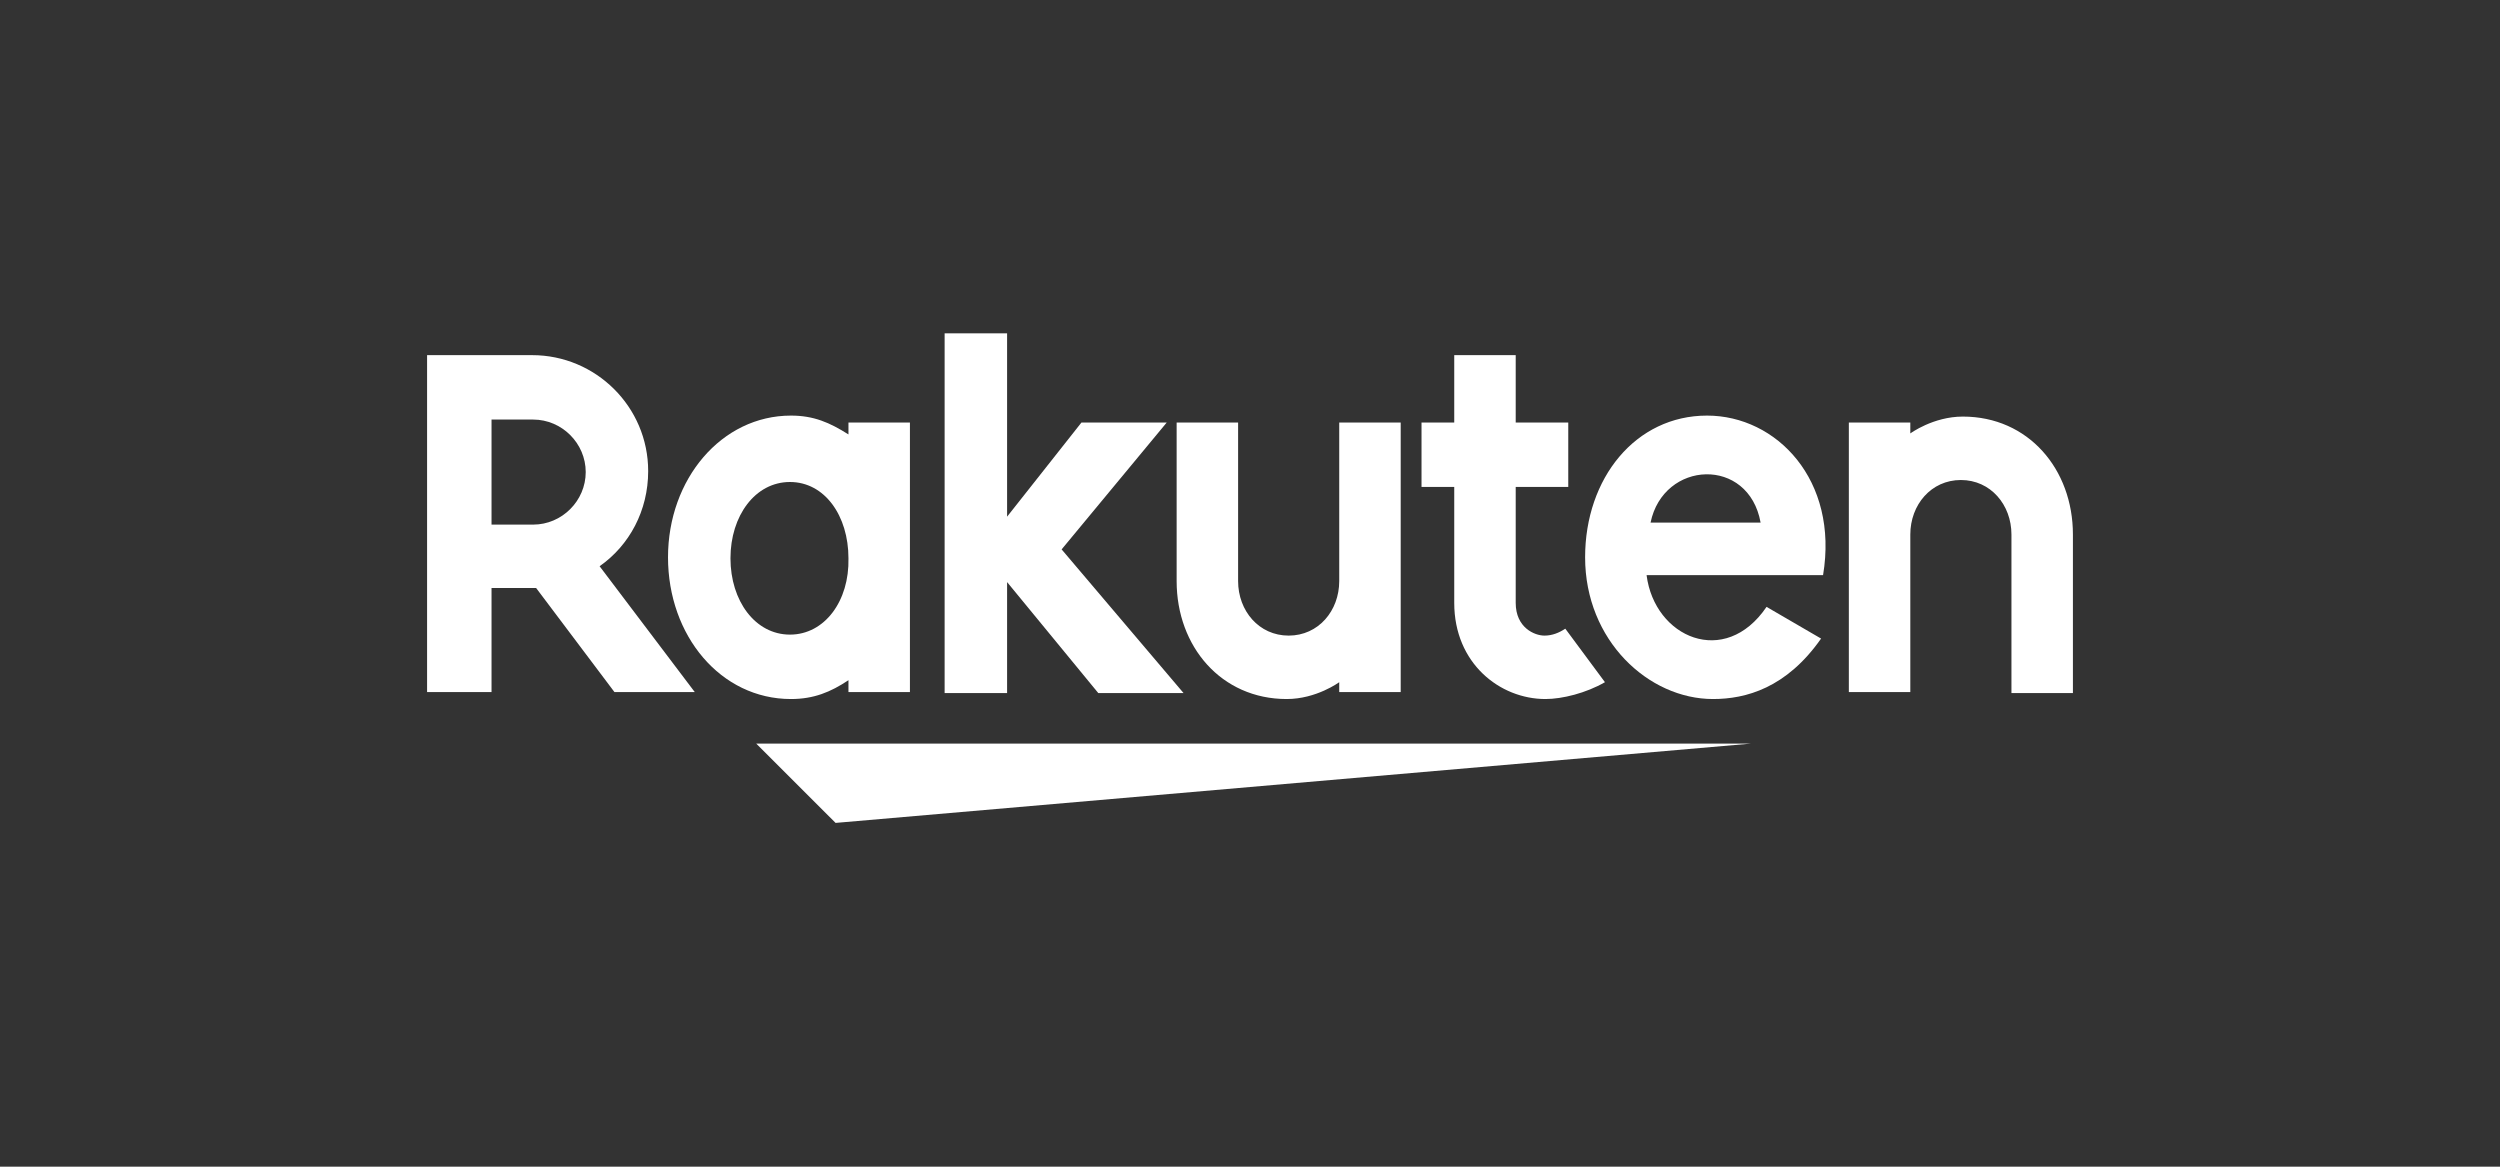<svg width="240" height="112" viewBox="0 0 240 112" fill="none" xmlns="http://www.w3.org/2000/svg">
<rect x="0" y="0" width="240" height="112" fill="#333333" stroke="none"/>
<path d="M168.066 71.388H72.6L80.215 78.999L168.066 71.388ZM183.39 66.536V51.314C183.39 48.46 185.389 46.081 188.245 46.081C191.1 46.081 193.099 48.46 193.099 51.314V66.536H199V51.314C199 45.035 194.717 39.992 188.435 39.992C185.58 39.992 183.39 41.61 183.39 41.61V40.563H177.489V66.441H183.39V66.536ZM163.878 39.897C157.025 39.897 152.171 45.891 152.171 53.502C152.171 61.494 158.263 67.107 164.449 67.107C167.59 67.107 171.493 66.06 174.824 61.303L169.589 58.259C165.592 64.158 158.834 61.208 158.072 55.215H175.014C176.537 46.081 170.541 39.897 163.878 39.897ZM169.018 50.172H158.453C159.69 44.178 167.876 43.798 169.018 50.172Z" fill="white"/>
<path d="M150.268 60.352C149.696 60.733 149.03 61.018 148.269 61.018C147.317 61.018 145.508 60.257 145.508 57.878V46.747H150.553V40.563H145.508V34.094H139.607V40.563H136.466V46.747H139.607V57.878C139.607 63.682 143.986 67.107 148.364 67.107C149.982 67.107 152.266 66.536 154.075 65.49L150.268 60.352ZM128.566 40.563V55.785C128.566 58.639 126.567 61.018 123.712 61.018C120.857 61.018 118.858 58.639 118.858 55.785V40.563H112.957V55.785C112.957 62.065 117.24 67.107 123.522 67.107C126.377 67.107 128.566 65.49 128.566 65.49V66.441H134.467V40.563H128.566Z" fill="white"/>
<path d="M101.916 52.741L112.005 40.563H103.819L96.681 49.601V32.001H90.684V66.536H96.681V55.88L105.437 66.536H113.623L101.916 52.741ZM81.452 40.563V41.705C79.643 40.563 78.121 39.897 75.931 39.897C69.269 39.897 64.129 45.986 64.129 53.502C64.129 61.018 69.174 67.107 75.931 67.107C78.121 67.107 79.739 66.441 81.452 65.299V66.441H87.353V40.563H81.452ZM75.836 60.923C72.505 60.923 70.125 57.688 70.125 53.597C70.125 49.506 72.505 46.272 75.836 46.272C79.168 46.272 81.452 49.506 81.452 53.597C81.547 57.688 79.168 60.923 75.836 60.923Z" fill="white"/>
<path d="M47.187 66.536V56.451H51.47L58.989 66.441H66.699L57.562 54.358C60.417 52.36 62.225 49.031 62.225 45.225C62.225 39.041 57.181 34.094 51.089 34.094H41V66.441H47.187V66.536ZM47.187 40.278H51.184C53.945 40.278 56.229 42.561 56.229 45.32C56.229 48.079 53.945 50.362 51.184 50.362H47.187V40.278Z" fill="white"/>
</svg>
